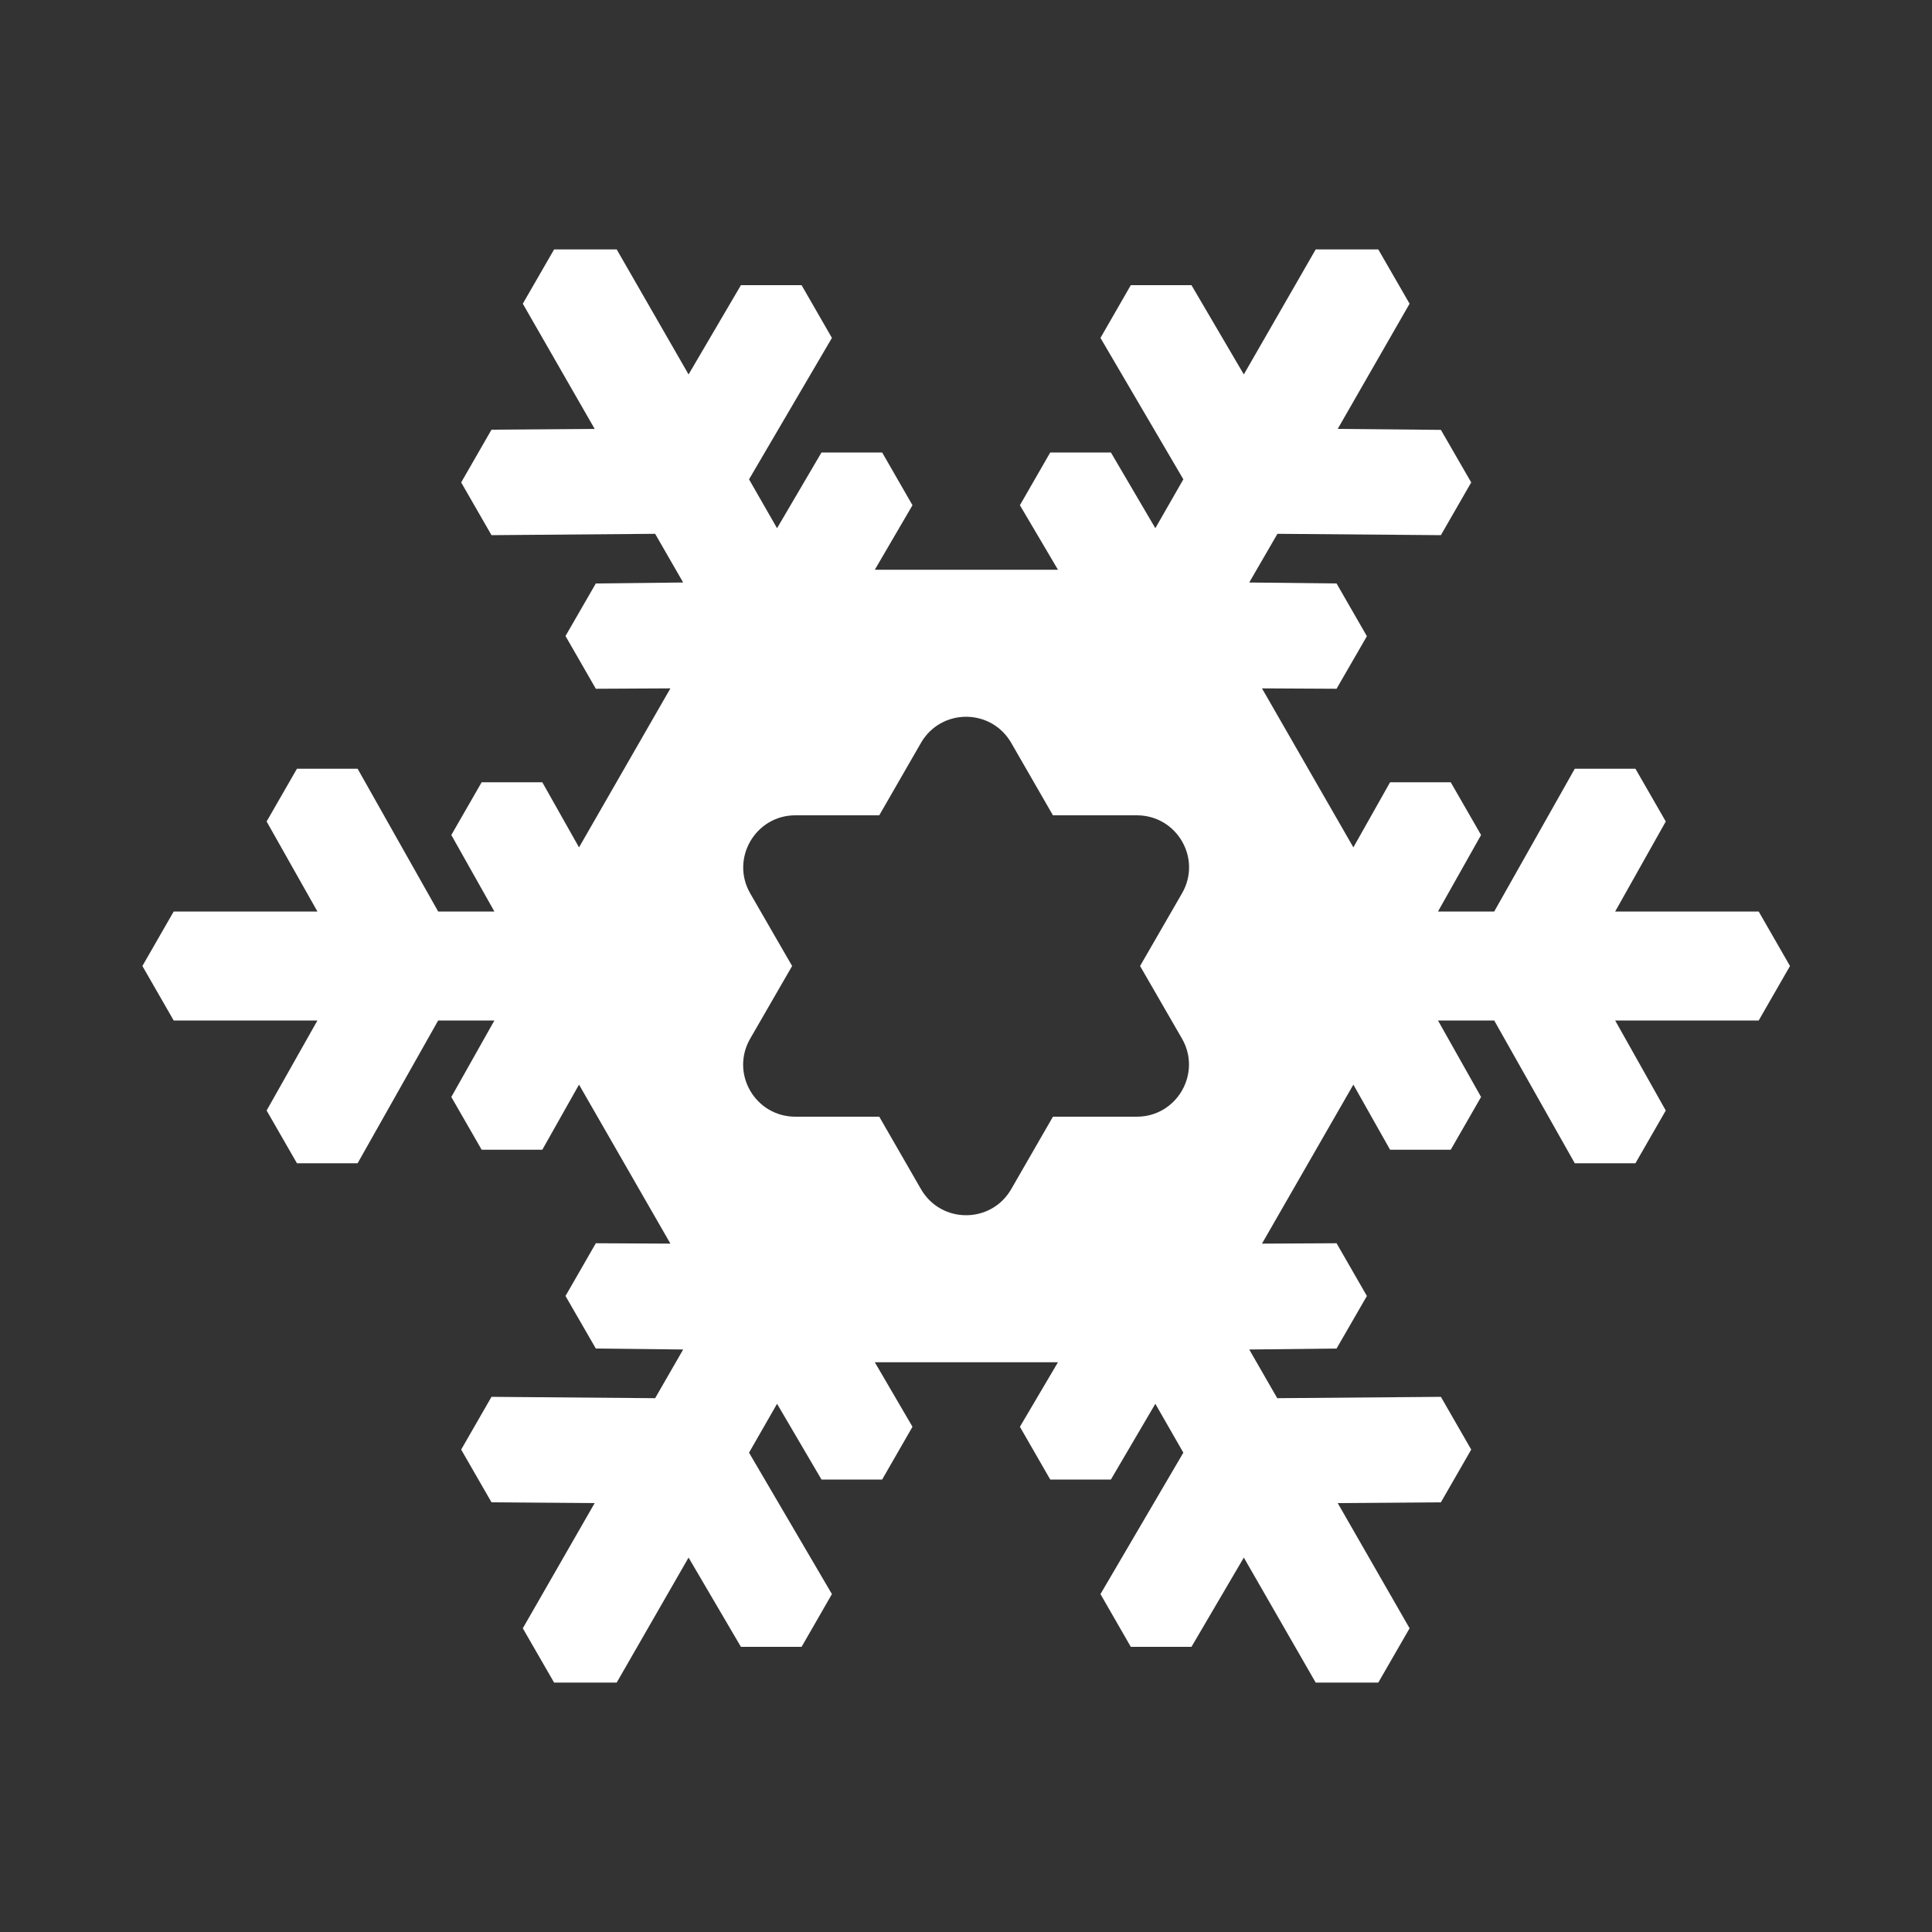 <svg xmlns="http://www.w3.org/2000/svg" id="Layer_1" data-name="Layer 1" viewBox="0 0 100 100"><rect x="0" y="0" width="100" height="100" fill="#333333" stroke="none"/><defs><style>      .cls-1 {        fill: #fff;        fill-rule: evenodd;      }    </style></defs><path id="icon:3" class="cls-1" d="M92.65,50l-1.62,2.82h-7.43s2.62,4.66,2.62,4.66l-1.57,2.73h-3.14s-4.17-7.39-4.17-7.39h-2.91s2.23,3.96,2.23,3.96l-1.57,2.73h-3.14s-1.9-3.37-1.9-3.37l-4.73,8.23,3.86-.02,1.57,2.73-1.57,2.72-4.52.05,1.45,2.52,8.47-.07,1.57,2.73-1.57,2.73-5.34.04,3.72,6.48-1.62,2.81h-3.24s-3.72-6.47-3.72-6.47l-2.71,4.62h-3.14s-1.57-2.73-1.57-2.73l4.29-7.32-1.45-2.53-2.3,3.92h-3.14s-1.57-2.73-1.57-2.73l1.97-3.34h-9.48s1.95,3.34,1.95,3.34l-1.57,2.73h-3.14s-2.3-3.92-2.3-3.92l-1.45,2.53,4.29,7.32-1.57,2.73h-3.14s-2.71-4.62-2.71-4.62l-3.72,6.47h-3.24s-1.62-2.81-1.62-2.81l3.72-6.48-5.34-.04-1.57-2.73,1.57-2.73,8.47.07,1.45-2.52-4.52-.05-1.57-2.72,1.57-2.73,3.86.02-4.73-8.23-1.9,3.37h-3.14s-1.57-2.73-1.57-2.73l2.23-3.96h-2.91s-4.17,7.39-4.17,7.39h-3.14s-1.57-2.73-1.57-2.73l2.63-4.66h-7.44s-1.62-2.82-1.62-2.82l1.62-2.82h7.44s-2.63-4.66-2.63-4.66l1.57-2.73h3.14s4.17,7.39,4.17,7.39h2.91s-2.23-3.96-2.23-3.96l1.57-2.73h3.14s1.9,3.37,1.9,3.37l4.73-8.23-3.86.02-1.57-2.73,1.57-2.72,4.52-.05-1.45-2.52-8.47.07-1.57-2.73,1.57-2.73,5.34-.04-3.72-6.48,1.62-2.81h3.24s3.72,6.47,3.72,6.47l2.71-4.62h3.14s1.57,2.73,1.57,2.73l-4.29,7.32,1.45,2.53,2.3-3.92h3.14s1.57,2.73,1.57,2.73l-1.95,3.34h9.48s-1.97-3.34-1.97-3.34l1.57-2.73h3.14s2.3,3.92,2.3,3.92l1.45-2.53-4.29-7.32,1.57-2.73h3.14s2.71,4.62,2.71,4.62l3.72-6.47h3.24s1.62,2.81,1.62,2.81l-3.72,6.48,5.34.05,1.57,2.72-1.57,2.73-8.46-.07-1.46,2.52,4.52.05,1.57,2.73-1.57,2.72-3.86-.02,4.73,8.23,1.9-3.37h3.14s1.57,2.73,1.57,2.73l-2.23,3.96h2.91s4.17-7.39,4.17-7.39h3.14s1.57,2.73,1.57,2.73l-2.62,4.66h7.43s1.62,2.82,1.62,2.82ZM58.84,42.2h-4.34s-2.16-3.75-2.16-3.75c-1.04-1.8-3.63-1.8-4.67,0l-2.16,3.75h-4.34c-2.08,0-3.37,2.25-2.34,4.04l2.17,3.76-2.17,3.76c-1.04,1.8.26,4.04,2.34,4.04h4.34s2.16,3.75,2.16,3.75c1.04,1.8,3.63,1.8,4.67,0l2.16-3.75h4.34c2.08,0,3.37-2.25,2.34-4.04l-2.17-3.76,2.17-3.76c1.04-1.8-.26-4.04-2.34-4.04Z"></path></svg>